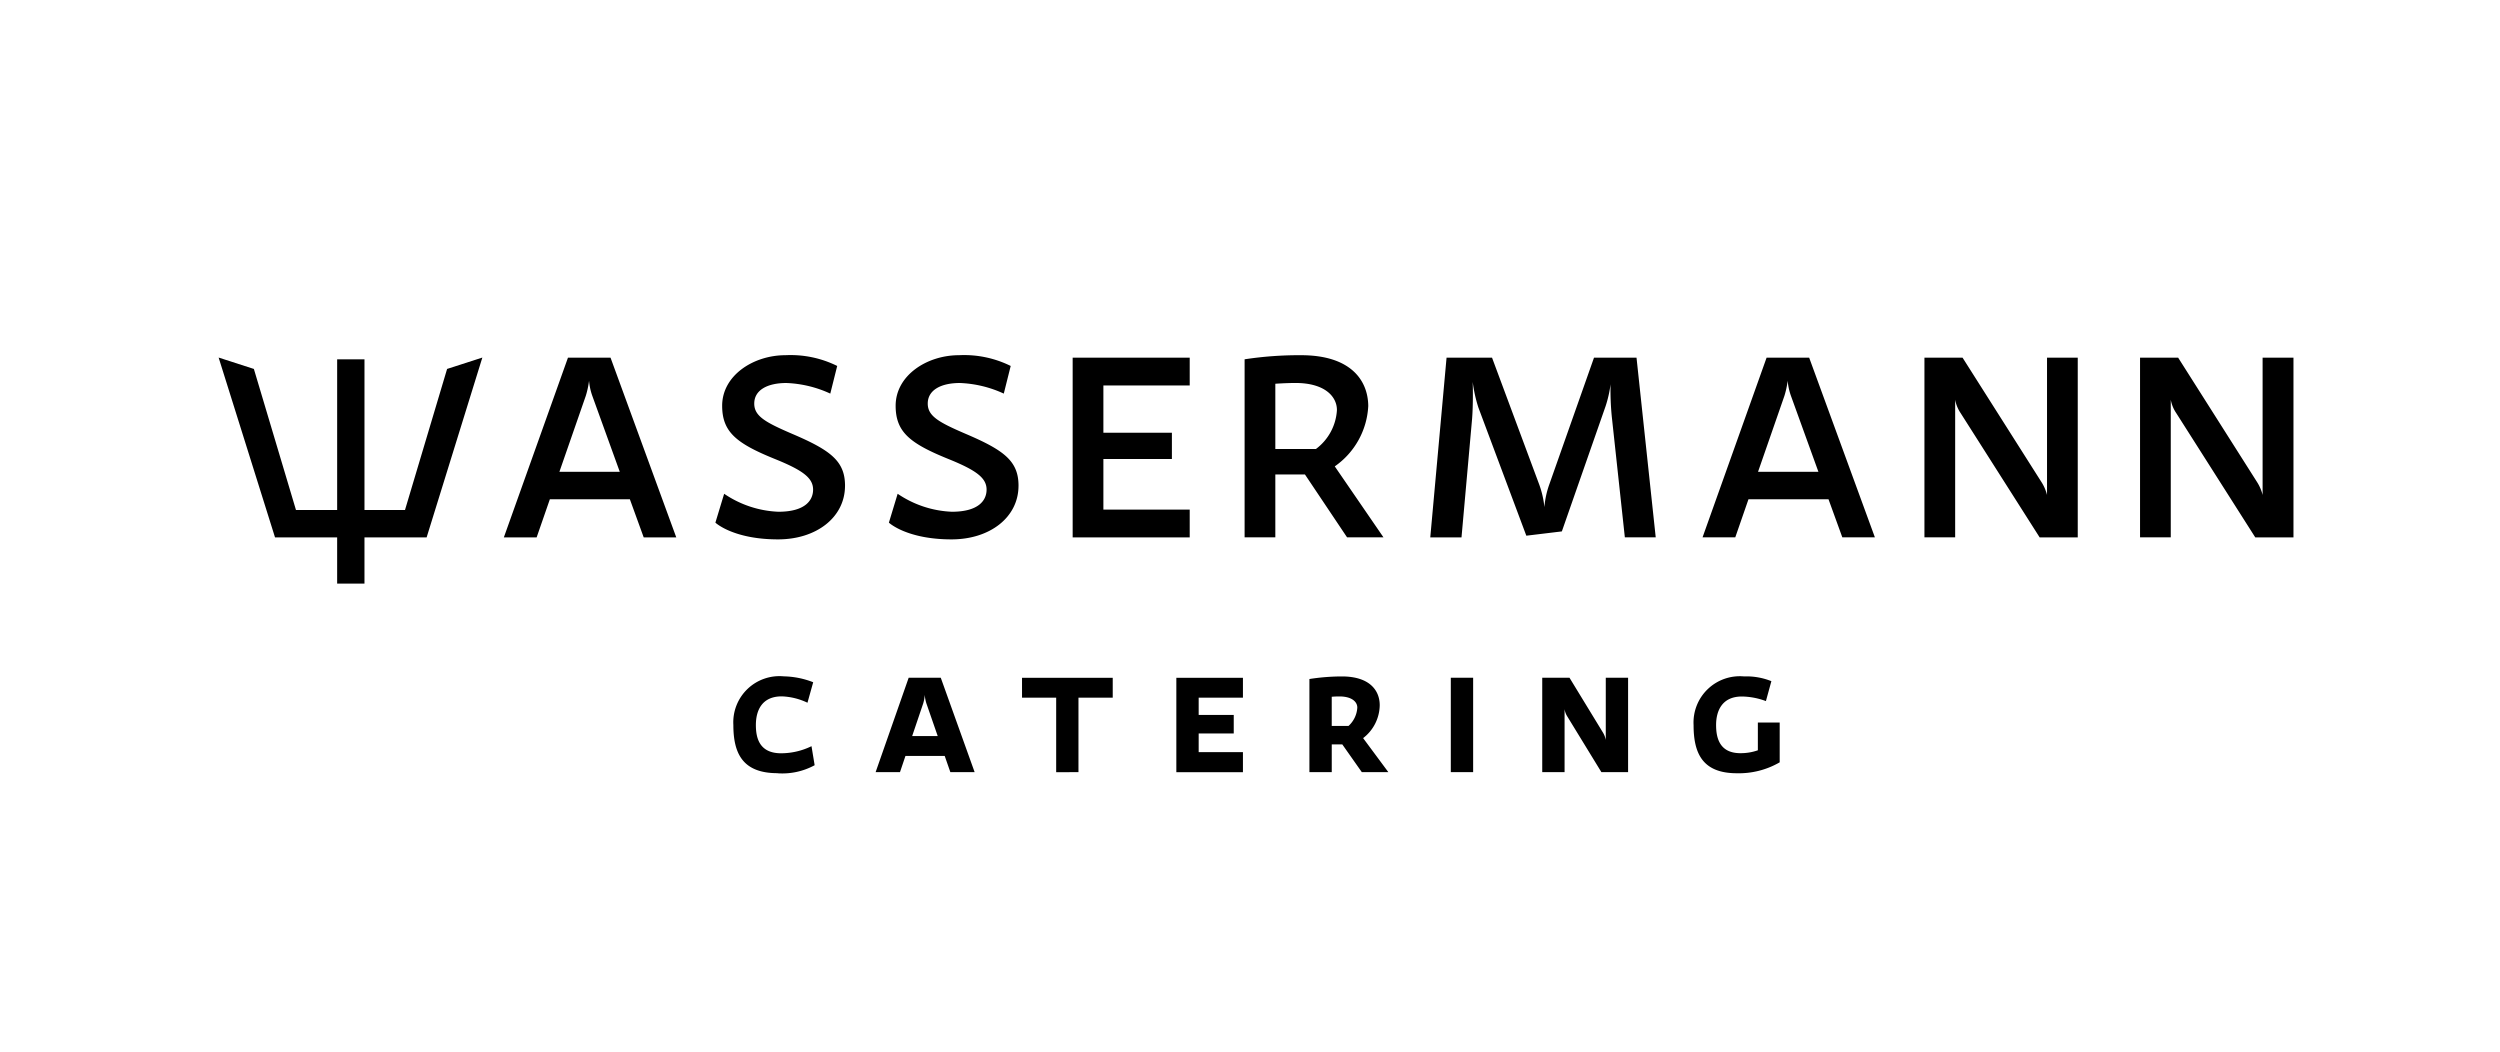 <svg xmlns="http://www.w3.org/2000/svg" width="183" height="77" viewBox="0 0 183 77">
  <g id="logo_gastro-partner_wassermann" transform="translate(-46 -1832)">
    <rect id="Rechteck_94" data-name="Rechteck 94" width="183" height="77" transform="translate(46 1832)" fill="#fff"/>
    <g id="Gruppe_159" data-name="Gruppe 159" transform="translate(-108 1610.724)">
      <path id="Pfad_1549" data-name="Pfad 1549" d="M297.374,331.833a4.946,4.946,0,0,0,2.715-.59l-.23-1.393a5.083,5.083,0,0,1-2.225.519c-1.576,0-1.847-1.1-1.847-2.066,0-1.039.419-2.1,1.894-2.1a4.735,4.735,0,0,1,1.883.466l.419-1.5a6.2,6.2,0,0,0-2.149-.431,3.379,3.379,0,0,0-3.695,3.559c0,2.066.667,3.529,3.234,3.529Zm7.18-.083h1.782l.4-1.186h2.874l.413,1.186H311.8l-2.479-6.911h-2.349l-2.42,6.911Zm3.488-5.052a2.83,2.83,0,0,0,.106-.608,2.834,2.834,0,0,0,.118.62l.832,2.4h-1.871l.814-2.408Zm11.359,5.052V326.3h2.508v-1.458h-6.64V326.3h2.5v5.454Zm12.038-1.464H328.2v-1.369h2.567V327.56H328.2V326.3h3.24v-1.458h-4.875v6.911h4.875v-1.464Zm10.014-3.435c0-1.086-.744-2.107-2.768-2.107a15.539,15.539,0,0,0-2.379.189v6.817h1.635v-2.03h.773l1.428,2.03h1.942l-1.847-2.491a3.088,3.088,0,0,0,1.216-2.408Zm-2.957-.643c.921,0,1.316.4,1.316.814a1.963,1.963,0,0,1-.644,1.346h-1.228v-2.136s.236-.024.555-.024Zm9.795-1.369h-1.635v6.911h1.635v-6.911Zm11.341,0H358v4.551a1.673,1.673,0,0,0-.189-.508l-2.467-4.043h-1.995v6.911h1.635v-4.609a1.384,1.384,0,0,0,.195.525l2.5,4.084h1.954v-6.911Zm11.1,3.281h-1.6v2.03a3.782,3.782,0,0,1-1.275.212c-1.517,0-1.782-1.1-1.782-2.06,0-1.039.436-2.089,1.888-2.089a5.206,5.206,0,0,1,1.759.336l.4-1.458a4.864,4.864,0,0,0-2-.348,3.389,3.389,0,0,0-3.695,3.559c0,2.066.649,3.529,3.169,3.529a5.951,5.951,0,0,0,3.134-.8v-2.916Z" transform="translate(-86.457 -53.953)"/>
      <path id="Pfad_1550" data-name="Pfad 1550" d="M238.8,260.612h2.4l.967-2.789h5.858l1.012,2.789h2.384l-4.812-13.156h-3.115L238.8,260.612Zm6-10.367a6.335,6.335,0,0,0,.236-1.1,4.379,4.379,0,0,0,.236,1.1l2.013,5.566h-4.419l1.934-5.566Zm18.974,6.589c0-1.81-1.057-2.6-3.868-3.8-1.956-.843-2.777-1.293-2.777-2.215,0-1,.978-1.507,2.35-1.507a8.4,8.4,0,0,1,3.216.776l.506-2.024a7.674,7.674,0,0,0-3.789-.787c-2.35,0-4.632,1.484-4.632,3.7,0,1.923,1.046,2.755,3.845,3.891,2.091.843,2.811,1.406,2.811,2.249,0,.753-.54,1.619-2.541,1.619a7.588,7.588,0,0,1-3.969-1.316l-.641,2.114s1.293,1.225,4.588,1.225c2.811,0,4.9-1.619,4.9-3.924Zm12.7,0c0-1.81-1.057-2.6-3.868-3.8-1.957-.843-2.777-1.293-2.777-2.215,0-1,.978-1.507,2.35-1.507a8.4,8.4,0,0,1,3.216.776l.506-2.024a7.675,7.675,0,0,0-3.789-.787c-2.35,0-4.633,1.484-4.633,3.7,0,1.923,1.046,2.755,3.846,3.891,2.091.843,2.811,1.406,2.811,2.249,0,.753-.54,1.619-2.541,1.619a7.588,7.588,0,0,1-3.969-1.316l-.641,2.114s1.293,1.225,4.588,1.225c2.811,0,4.9-1.619,4.9-3.924Zm12.531,1.743h-6.319v-3.7h5.015v-1.923h-5.015v-3.463h6.319v-2.035h-8.568v13.156h8.568v-2.035Zm13.07-7.567c-.011-1.923-1.316-3.733-4.914-3.733a26.511,26.511,0,0,0-4.138.3v13.032h2.249v-4.6h2.17l3.081,4.6h2.665l-3.565-5.195a5.731,5.731,0,0,0,2.451-4.408Zm-5.319-1.7c2.114,0,3.025.978,3.025,1.979a3.821,3.821,0,0,1-1.541,2.856h-2.968v-4.779s.787-.056,1.484-.056Zm19.491,10.862,3.193-9.141a8.6,8.6,0,0,0,.371-1.63,19.806,19.806,0,0,0,.09,2.372l.956,8.838h2.26l-1.406-13.156H318.6l-3.272,9.277a6.443,6.443,0,0,0-.36,1.664,6.823,6.823,0,0,0-.371-1.63l-3.463-9.31h-3.328l-1.192,13.156H308.9l.776-8.692c.079-1.023.056-2.26.045-2.687a10.23,10.23,0,0,0,.416,1.878l3.508,9.378,2.609-.315Zm10.293.439h2.4l.967-2.789h5.858l1.012,2.789h2.384l-4.812-13.156h-3.115l-4.689,13.156Zm6-10.367a6.367,6.367,0,0,0,.236-1.1,4.379,4.379,0,0,0,.236,1.1l2.013,5.566h-4.419l1.934-5.566Zm21.459-2.789H351.76v10.052a3.171,3.171,0,0,0-.393-.922l-5.791-9.13h-2.789v13.156h2.249V250.537a2.567,2.567,0,0,0,.393.967l5.791,9.108h2.789V247.456Zm15.791,0h-2.249v10.052a3.171,3.171,0,0,0-.393-.922l-5.791-9.13h-2.788v13.156h2.249V250.537a2.564,2.564,0,0,0,.394.967l5.791,9.108H369.8V247.456Z" transform="translate(-47.918)"/>
      <path id="Pfad_1551" data-name="Pfad 1551" d="M189.329,247.606h0v0Zm-4.1,13.237,4.079-13.163-2.58.832-3.083,10.328h-2.965V247.808h-2V258.84h-3.014l-3.083-10.328-2.58-.833,4.128,13.163h4.548v3.383h2v-3.383Z" transform="translate(0 -0.23)"/>
    </g>
  </g>
</svg>

